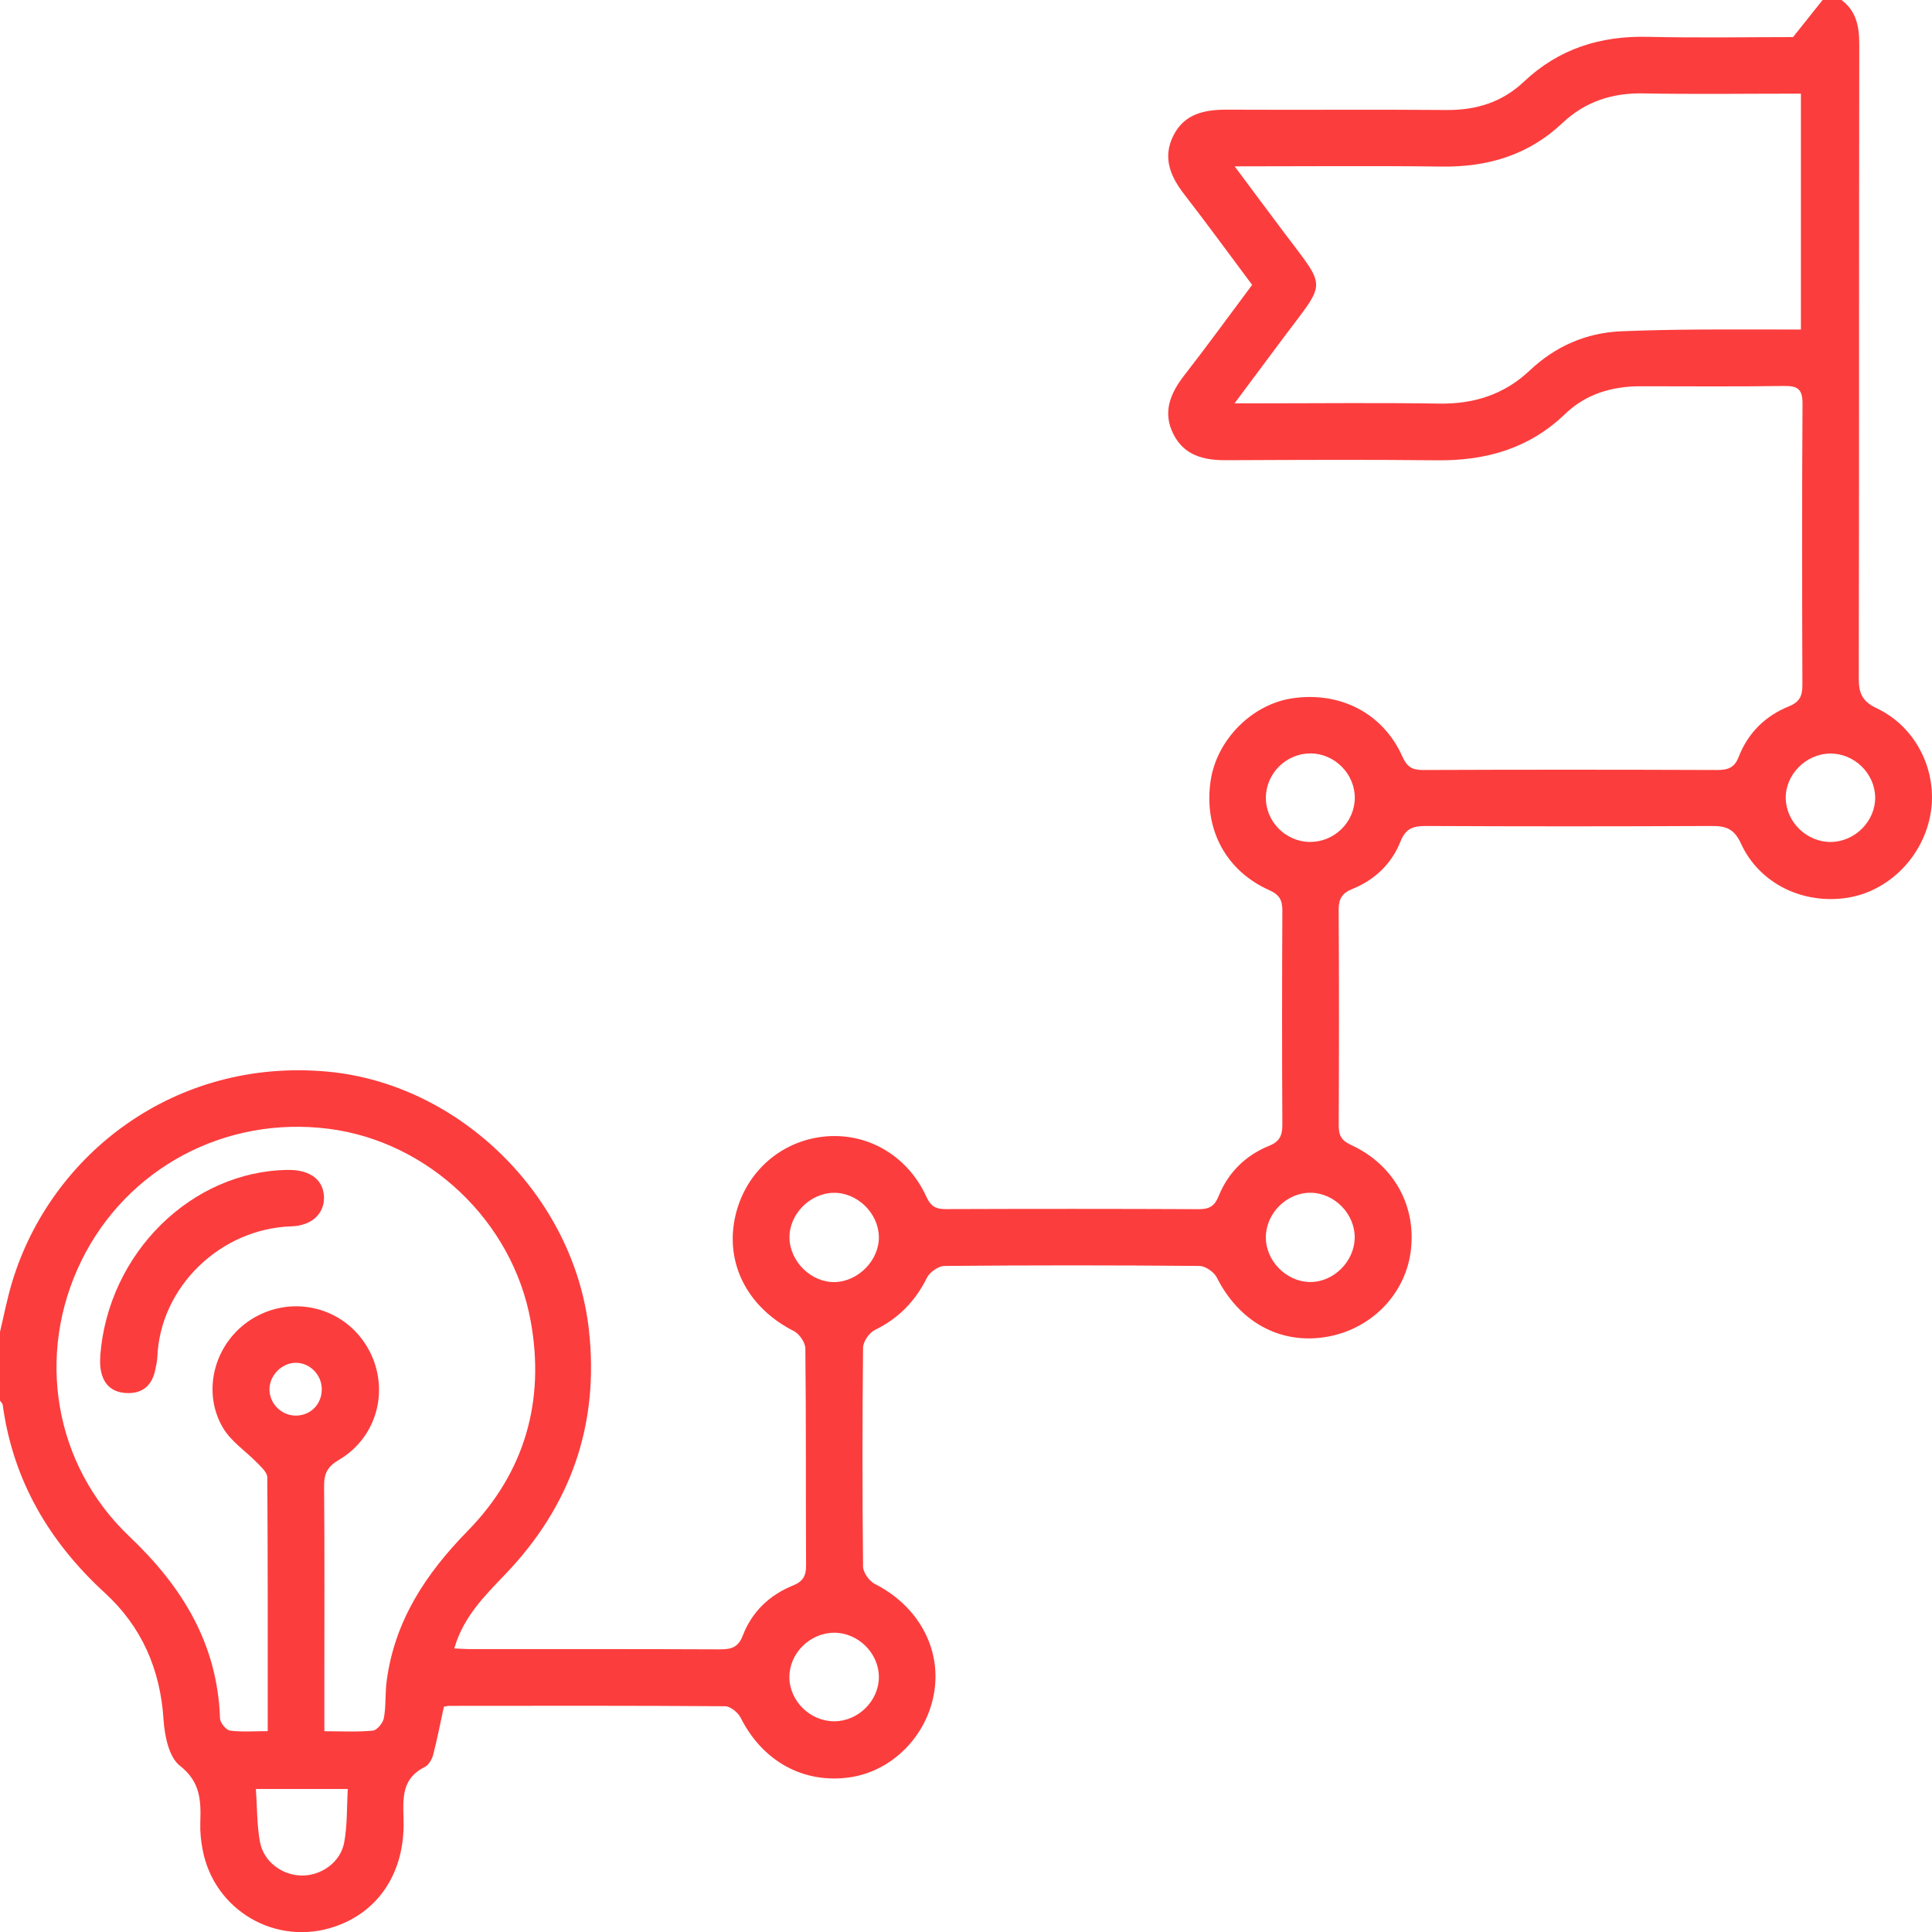 <svg width="60" height="60" viewBox="0 0 60 60" fill="none" xmlns="http://www.w3.org/2000/svg">
<g clip-path="url(#clip0_430_1563)">
<path d="M57.189 0C57.657 0.349 57.742 0.834 57.741 1.386C57.732 7.95 57.739 14.513 57.726 21.077C57.726 21.538 57.837 21.783 58.287 21.998C59.515 22.58 60.177 23.95 59.958 25.257C59.734 26.593 58.668 27.676 57.377 27.88C56.006 28.096 54.645 27.453 54.068 26.199C53.85 25.724 53.59 25.65 53.141 25.652C50.192 25.666 47.242 25.666 44.293 25.652C43.901 25.65 43.658 25.718 43.495 26.129C43.22 26.828 42.69 27.328 41.995 27.61C41.669 27.742 41.572 27.923 41.573 28.263C41.588 30.49 41.585 32.717 41.575 34.944C41.575 35.254 41.648 35.414 41.959 35.558C43.305 36.178 44.005 37.48 43.807 38.894C43.617 40.25 42.523 41.325 41.121 41.53C39.715 41.737 38.474 41.031 37.79 39.676C37.702 39.503 37.433 39.316 37.245 39.315C34.609 39.291 31.971 39.291 29.335 39.315C29.148 39.316 28.875 39.504 28.788 39.679C28.427 40.41 27.906 40.944 27.17 41.304C26.996 41.389 26.806 41.662 26.803 41.852C26.779 44.117 26.779 46.384 26.803 48.65C26.805 48.837 26.996 49.102 27.169 49.191C28.497 49.864 29.231 51.165 29.015 52.538C28.801 53.899 27.718 55 26.403 55.195C24.959 55.408 23.68 54.699 23.001 53.344C22.918 53.181 22.682 52.99 22.516 52.989C19.664 52.968 16.813 52.974 13.962 52.977C13.889 52.977 13.814 53 13.785 53.005C13.67 53.532 13.576 54.023 13.45 54.505C13.413 54.646 13.308 54.818 13.186 54.879C12.38 55.282 12.54 56.01 12.534 56.691C12.522 58.202 11.739 59.36 10.431 59.821C8.595 60.467 6.645 59.345 6.29 57.432C6.24 57.165 6.211 56.888 6.22 56.618C6.242 55.938 6.239 55.346 5.584 54.834C5.245 54.57 5.112 53.905 5.079 53.408C4.98 51.845 4.403 50.522 3.259 49.472C1.529 47.884 0.405 45.981 0.085 43.634C0.077 43.583 0.026 43.538 -0.005 43.492C-0.005 42.788 -0.005 42.085 -0.005 41.382C0.121 40.856 0.223 40.322 0.38 39.805C1.582 35.846 5.435 32.842 10.178 33.281C14.257 33.658 17.819 37.126 18.288 41.292C18.618 44.231 17.733 46.761 15.693 48.89C15.048 49.562 14.386 50.22 14.109 51.193C14.31 51.202 14.463 51.215 14.615 51.215C17.193 51.215 19.771 51.211 22.349 51.222C22.695 51.224 22.923 51.171 23.065 50.8C23.351 50.055 23.897 49.533 24.636 49.235C24.936 49.113 25.035 48.94 25.033 48.62C25.022 46.373 25.036 44.126 25.011 41.88C25.01 41.692 24.823 41.423 24.649 41.335C23.302 40.652 22.579 39.384 22.792 37.999C23.008 36.597 24.063 35.527 25.439 35.317C26.824 35.106 28.158 35.825 28.77 37.167C28.913 37.48 29.078 37.552 29.385 37.55C32.002 37.541 34.619 37.54 37.236 37.552C37.559 37.553 37.724 37.45 37.844 37.151C38.142 36.411 38.682 35.881 39.416 35.583C39.746 35.45 39.827 35.254 39.825 34.921C39.812 32.713 39.814 30.506 39.825 28.299C39.827 27.97 39.751 27.794 39.419 27.645C38.06 27.04 37.38 25.737 37.596 24.254C37.782 22.977 38.88 21.868 40.144 21.685C41.623 21.469 42.952 22.152 43.55 23.491C43.694 23.812 43.85 23.915 44.19 23.913C47.237 23.9 50.285 23.902 53.33 23.913C53.66 23.913 53.866 23.846 53.996 23.507C54.284 22.762 54.824 22.231 55.56 21.934C55.893 21.801 55.976 21.606 55.975 21.271C55.965 18.36 55.96 15.45 55.979 12.539C55.982 12.087 55.83 11.981 55.406 11.987C53.922 12.01 52.436 11.996 50.952 11.996C50.061 11.996 49.257 12.23 48.598 12.863C47.49 13.928 46.147 14.311 44.638 14.295C42.451 14.271 40.263 14.283 38.076 14.292C37.389 14.295 36.78 14.149 36.444 13.489C36.097 12.806 36.341 12.219 36.781 11.653C37.489 10.745 38.164 9.813 38.886 8.847C38.187 7.913 37.502 6.969 36.787 6.048C36.35 5.485 36.096 4.9 36.439 4.213C36.786 3.522 37.42 3.402 38.126 3.406C40.392 3.418 42.657 3.397 44.923 3.416C45.847 3.424 46.653 3.174 47.328 2.535C48.412 1.512 49.705 1.108 51.181 1.144C52.742 1.18 54.302 1.152 55.684 1.152C56.053 0.691 56.327 0.346 56.603 0C56.798 0 56.994 0 57.189 0ZM10.073 53.765C10.614 53.765 11.1 53.793 11.579 53.746C11.709 53.733 11.894 53.507 11.922 53.355C11.991 52.974 11.957 52.576 12.01 52.191C12.261 50.328 13.225 48.872 14.52 47.549C16.291 45.741 16.933 43.52 16.482 41.032C15.919 37.914 13.293 35.45 10.211 35.056C6.993 34.645 3.936 36.278 2.526 39.158C1.108 42.054 1.667 45.487 4.02 47.718C5.662 49.276 6.754 51.051 6.833 53.367C6.838 53.502 7.021 53.728 7.143 53.745C7.517 53.794 7.903 53.762 8.314 53.762C8.314 51.073 8.319 48.476 8.301 45.88C8.301 45.736 8.129 45.576 8.01 45.453C7.649 45.078 7.18 44.775 6.924 44.342C6.221 43.145 6.709 41.584 7.921 40.905C9.148 40.216 10.674 40.616 11.395 41.816C12.127 43.038 11.766 44.607 10.526 45.337C10.165 45.55 10.061 45.767 10.065 46.159C10.083 48.248 10.073 50.337 10.073 52.428C10.073 52.852 10.073 53.278 10.073 53.765ZM38.343 5.166C38.911 5.928 39.394 6.58 39.883 7.229C41.215 8.999 41.196 8.701 39.865 10.48C39.382 11.127 38.901 11.774 38.34 12.526H39.058C40.932 12.526 42.808 12.504 44.682 12.534C45.771 12.552 46.709 12.258 47.511 11.502C48.303 10.755 49.256 10.334 50.353 10.288C51.133 10.256 51.914 10.241 52.693 10.235C53.763 10.227 54.833 10.234 55.929 10.234V2.908C54.264 2.908 52.645 2.93 51.026 2.901C50.056 2.883 49.225 3.159 48.519 3.824C47.465 4.818 46.2 5.193 44.769 5.173C42.68 5.146 40.592 5.166 38.343 5.166ZM7.947 55.559C7.987 56.133 7.977 56.675 8.072 57.197C8.185 57.818 8.761 58.24 9.371 58.246C9.977 58.253 10.576 57.837 10.689 57.219C10.789 56.679 10.768 56.117 10.801 55.559H7.946H7.947ZM40.675 26.146C41.43 26.157 42.064 25.543 42.074 24.791C42.084 24.046 41.46 23.407 40.712 23.398C39.959 23.389 39.326 24.003 39.313 24.756C39.3 25.506 39.918 26.137 40.675 26.148V26.146ZM56.867 26.148C57.616 26.137 58.248 25.493 58.235 24.755C58.221 24.009 57.578 23.391 56.829 23.402C56.081 23.414 55.444 24.06 55.458 24.793C55.473 25.538 56.117 26.158 56.867 26.148ZM27.294 38.405C27.278 37.666 26.616 37.028 25.882 37.044C25.142 37.059 24.501 37.722 24.518 38.452C24.536 39.189 25.201 39.832 25.927 39.816C26.66 39.799 27.31 39.129 27.294 38.406V38.405ZM25.905 53.457C26.655 53.455 27.295 52.821 27.294 52.08C27.294 51.34 26.648 50.703 25.904 50.706C25.155 50.709 24.515 51.343 24.515 52.081C24.515 52.823 25.158 53.458 25.905 53.455V53.457ZM42.072 38.438C42.078 37.697 41.443 37.048 40.703 37.042C39.963 37.036 39.319 37.674 39.312 38.416C39.304 39.153 39.943 39.805 40.681 39.814C41.413 39.823 42.065 39.177 42.071 38.437L42.072 38.438ZM9.189 43.963C9.647 43.961 9.995 43.608 9.993 43.145C9.992 42.694 9.625 42.322 9.185 42.323C8.752 42.324 8.367 42.714 8.369 43.15C8.369 43.594 8.743 43.964 9.189 43.963Z" fill="#FC3D3D"/>
<path d="M3.112 42.117C3.353 38.904 5.965 36.364 8.948 36.333C9.633 36.326 10.048 36.641 10.062 37.18C10.073 37.684 9.693 38.066 9.043 38.086C6.856 38.157 4.971 39.956 4.886 42.151C4.88 42.286 4.847 42.421 4.819 42.555C4.713 43.05 4.399 43.295 3.9 43.261C3.417 43.229 3.172 42.926 3.118 42.464C3.099 42.31 3.115 42.153 3.115 42.119L3.112 42.117Z" fill="#FC3D3D"/>
</g>
<defs>
<clipPath id="clip0_430_1563">
<rect width="60" height="60" fill="white"/>
</clipPath>
</defs>
</svg>
